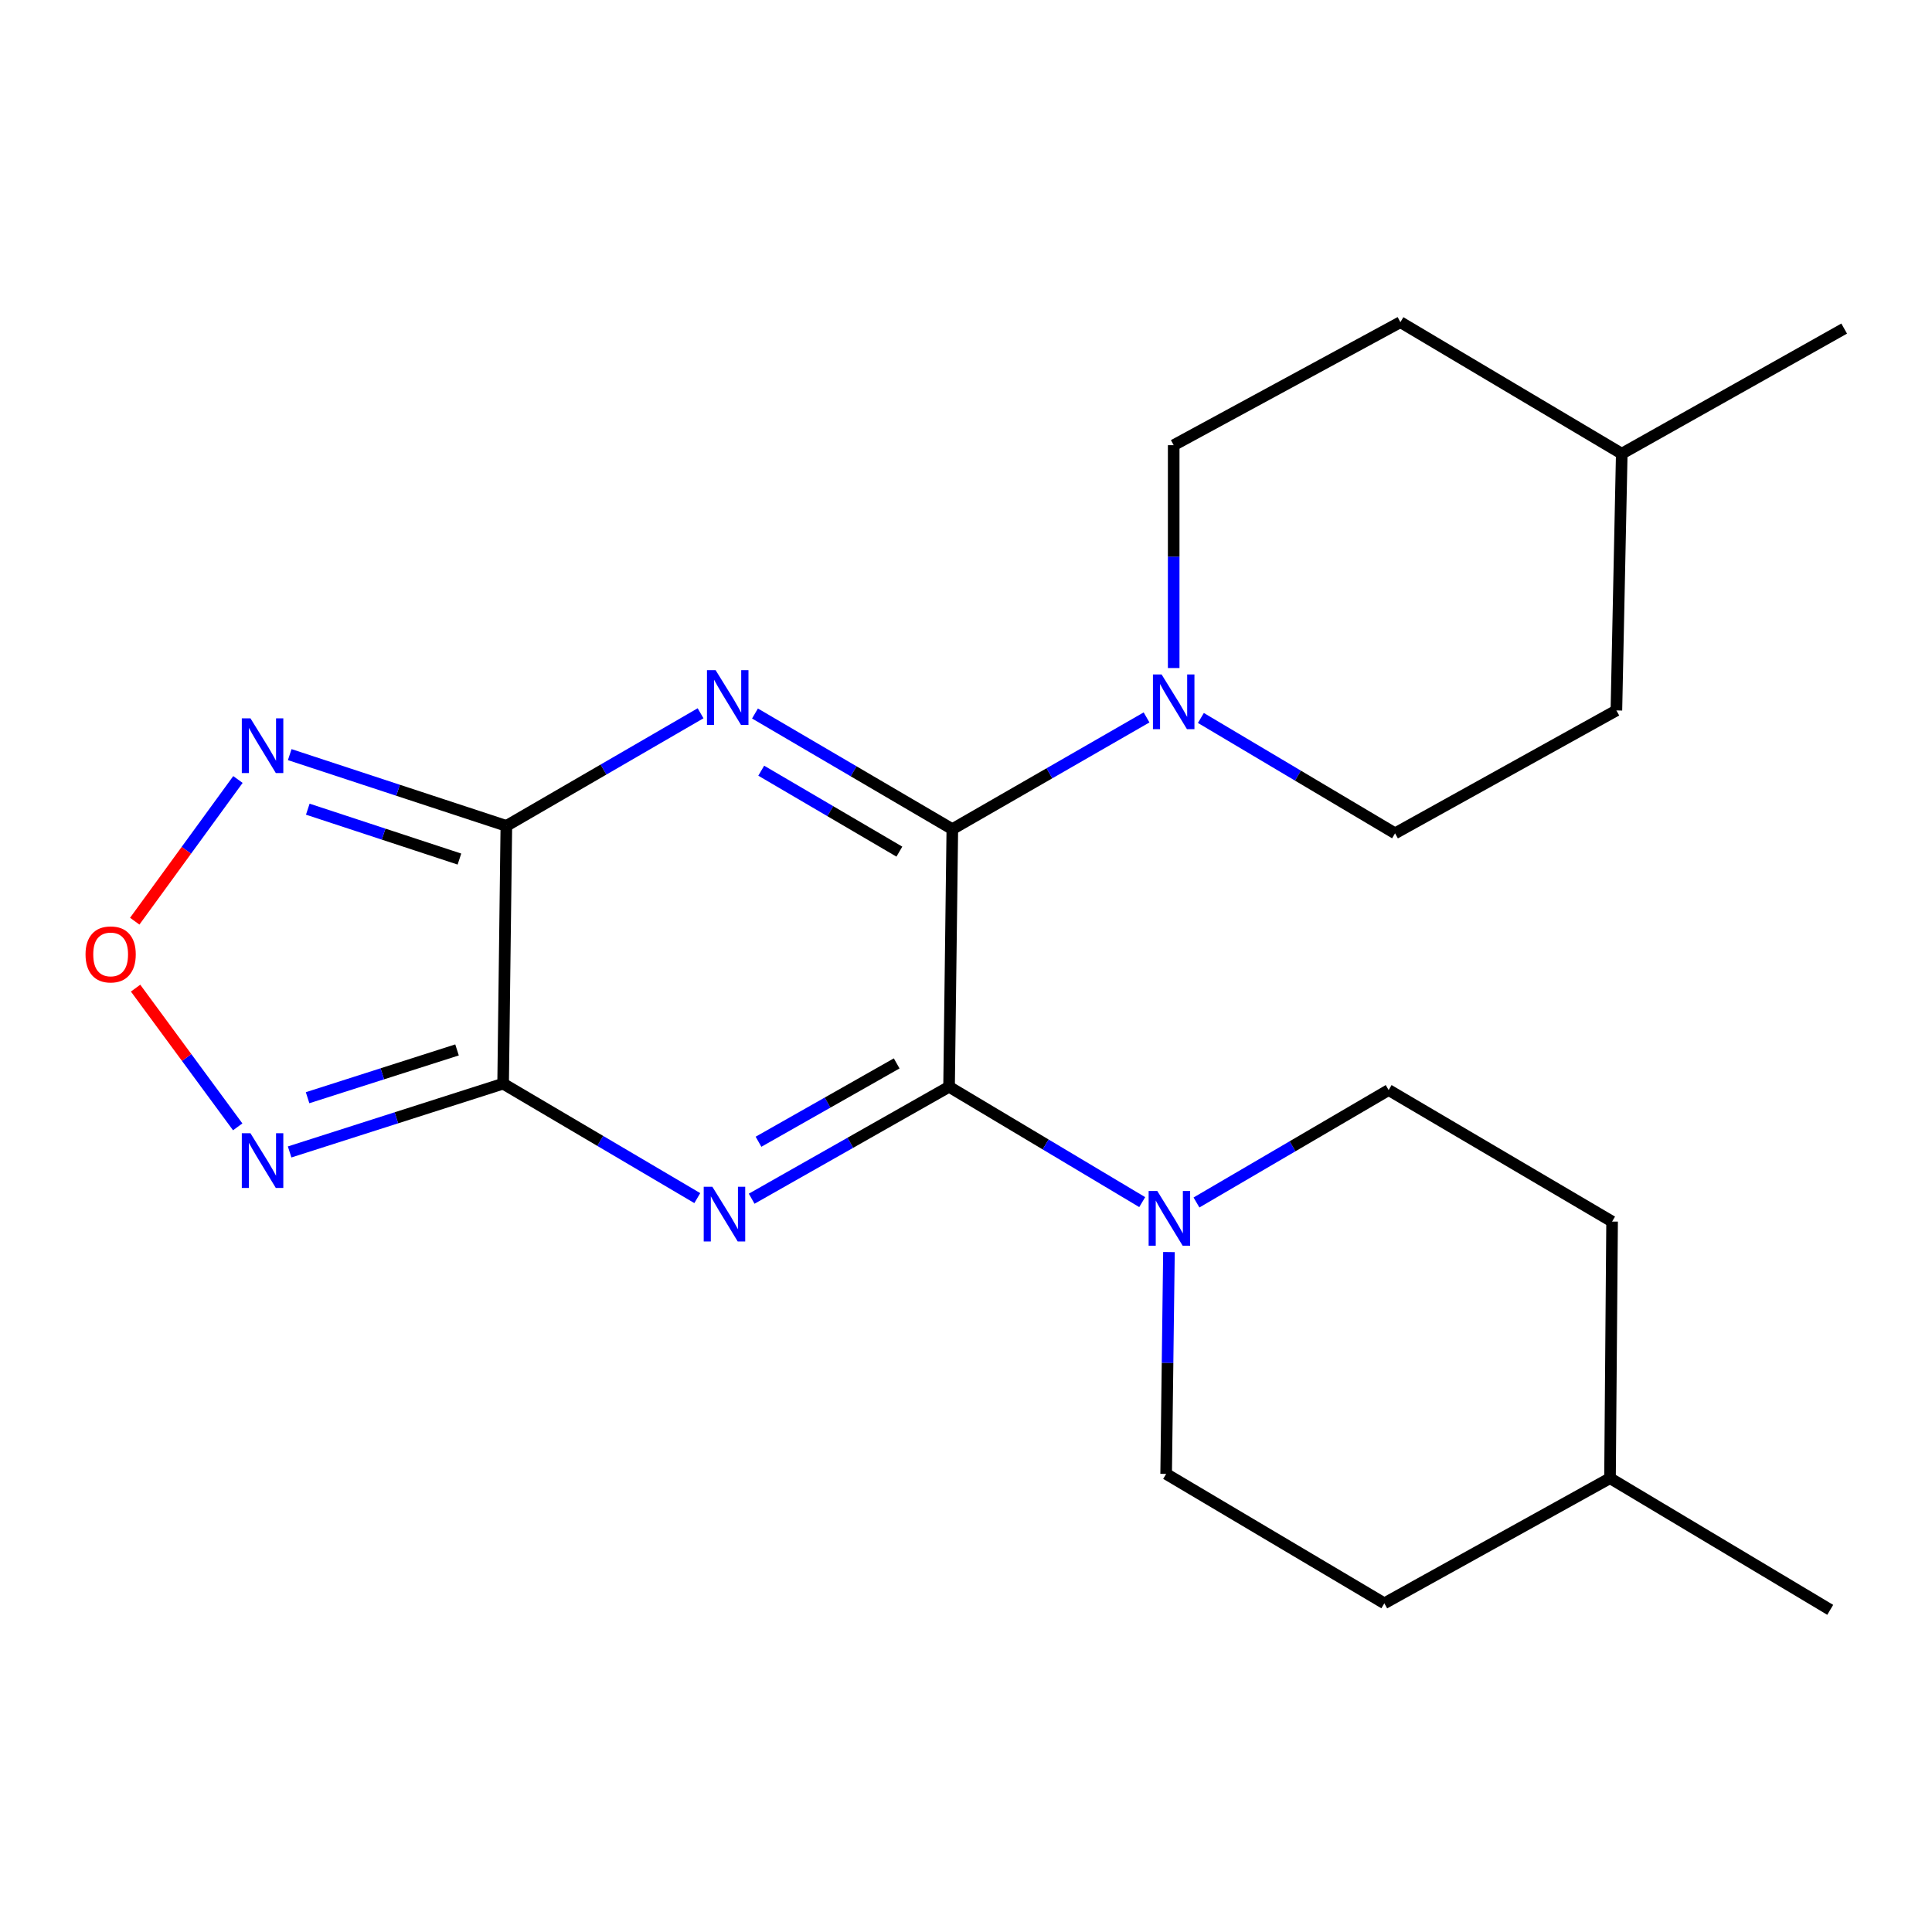 <?xml version='1.0' encoding='iso-8859-1'?>
<svg version='1.1' baseProfile='full'
              xmlns='http://www.w3.org/2000/svg'
                      xmlns:rdkit='http://www.rdkit.org/xml'
                      xmlns:xlink='http://www.w3.org/1999/xlink'
                  xml:space='preserve'
width='1000px' height='1000px' viewBox='0 0 1000 1000'>
<!-- END OF HEADER -->
<rect style='opacity:1.0;fill:#FFFFFF;stroke:none' width='1000' height='1000' x='0' y='0'> </rect>
<path class='bond-2' d='M 360.916,620.141 L 310.665,590.521' style='fill:none;fill-rule:evenodd;stroke:#0000FF;stroke-width:6px;stroke-linecap:butt;stroke-linejoin:miter;stroke-opacity:1' />
<path class='bond-2' d='M 310.665,590.521 L 260.415,560.902' style='fill:none;fill-rule:evenodd;stroke:#000000;stroke-width:6px;stroke-linecap:butt;stroke-linejoin:miter;stroke-opacity:1' />
<path class='bond-4' d='M 389.062,620.448 L 440.148,591.485' style='fill:none;fill-rule:evenodd;stroke:#0000FF;stroke-width:6px;stroke-linecap:butt;stroke-linejoin:miter;stroke-opacity:1' />
<path class='bond-4' d='M 440.148,591.485 L 491.234,562.522' style='fill:none;fill-rule:evenodd;stroke:#000000;stroke-width:6px;stroke-linecap:butt;stroke-linejoin:miter;stroke-opacity:1' />
<path class='bond-4' d='M 392.598,590.964 L 428.358,570.69' style='fill:none;fill-rule:evenodd;stroke:#0000FF;stroke-width:6px;stroke-linecap:butt;stroke-linejoin:miter;stroke-opacity:1' />
<path class='bond-4' d='M 428.358,570.69 L 464.119,550.416' style='fill:none;fill-rule:evenodd;stroke:#000000;stroke-width:6px;stroke-linecap:butt;stroke-linejoin:miter;stroke-opacity:1' />
<path class='bond-0' d='M 390.776,369.306 L 441.848,399.235' style='fill:none;fill-rule:evenodd;stroke:#0000FF;stroke-width:6px;stroke-linecap:butt;stroke-linejoin:miter;stroke-opacity:1' />
<path class='bond-0' d='M 441.848,399.235 L 492.92,429.165' style='fill:none;fill-rule:evenodd;stroke:#000000;stroke-width:6px;stroke-linecap:butt;stroke-linejoin:miter;stroke-opacity:1' />
<path class='bond-0' d='M 394.012,398.909 L 429.762,419.859' style='fill:none;fill-rule:evenodd;stroke:#0000FF;stroke-width:6px;stroke-linecap:butt;stroke-linejoin:miter;stroke-opacity:1' />
<path class='bond-0' d='M 429.762,419.859 L 465.513,440.809' style='fill:none;fill-rule:evenodd;stroke:#000000;stroke-width:6px;stroke-linecap:butt;stroke-linejoin:miter;stroke-opacity:1' />
<path class='bond-22' d='M 362.616,369.186 L 312.352,398.332' style='fill:none;fill-rule:evenodd;stroke:#0000FF;stroke-width:6px;stroke-linecap:butt;stroke-linejoin:miter;stroke-opacity:1' />
<path class='bond-22' d='M 312.352,398.332 L 262.088,427.478' style='fill:none;fill-rule:evenodd;stroke:#000000;stroke-width:6px;stroke-linecap:butt;stroke-linejoin:miter;stroke-opacity:1' />
<path class='bond-1' d='M 262.088,427.478 L 260.415,560.902' style='fill:none;fill-rule:evenodd;stroke:#000000;stroke-width:6px;stroke-linecap:butt;stroke-linejoin:miter;stroke-opacity:1' />
<path class='bond-6' d='M 262.088,427.478 L 206.025,409.034' style='fill:none;fill-rule:evenodd;stroke:#000000;stroke-width:6px;stroke-linecap:butt;stroke-linejoin:miter;stroke-opacity:1' />
<path class='bond-6' d='M 206.025,409.034 L 149.962,390.591' style='fill:none;fill-rule:evenodd;stroke:#0000FF;stroke-width:6px;stroke-linecap:butt;stroke-linejoin:miter;stroke-opacity:1' />
<path class='bond-6' d='M 237.799,444.652 L 198.555,431.741' style='fill:none;fill-rule:evenodd;stroke:#000000;stroke-width:6px;stroke-linecap:butt;stroke-linejoin:miter;stroke-opacity:1' />
<path class='bond-6' d='M 198.555,431.741 L 159.311,418.831' style='fill:none;fill-rule:evenodd;stroke:#0000FF;stroke-width:6px;stroke-linecap:butt;stroke-linejoin:miter;stroke-opacity:1' />
<path class='bond-5' d='M 260.415,560.902 L 205.162,578.575' style='fill:none;fill-rule:evenodd;stroke:#000000;stroke-width:6px;stroke-linecap:butt;stroke-linejoin:miter;stroke-opacity:1' />
<path class='bond-5' d='M 205.162,578.575 L 149.91,596.248' style='fill:none;fill-rule:evenodd;stroke:#0000FF;stroke-width:6px;stroke-linecap:butt;stroke-linejoin:miter;stroke-opacity:1' />
<path class='bond-5' d='M 236.556,543.436 L 197.88,555.807' style='fill:none;fill-rule:evenodd;stroke:#000000;stroke-width:6px;stroke-linecap:butt;stroke-linejoin:miter;stroke-opacity:1' />
<path class='bond-5' d='M 197.88,555.807 L 159.203,568.178' style='fill:none;fill-rule:evenodd;stroke:#0000FF;stroke-width:6px;stroke-linecap:butt;stroke-linejoin:miter;stroke-opacity:1' />
<path class='bond-3' d='M 492.92,429.165 L 491.234,562.522' style='fill:none;fill-rule:evenodd;stroke:#000000;stroke-width:6px;stroke-linecap:butt;stroke-linejoin:miter;stroke-opacity:1' />
<path class='bond-8' d='M 492.92,429.165 L 543.188,400.25' style='fill:none;fill-rule:evenodd;stroke:#000000;stroke-width:6px;stroke-linecap:butt;stroke-linejoin:miter;stroke-opacity:1' />
<path class='bond-8' d='M 543.188,400.25 L 593.455,371.335' style='fill:none;fill-rule:evenodd;stroke:#0000FF;stroke-width:6px;stroke-linecap:butt;stroke-linejoin:miter;stroke-opacity:1' />
<path class='bond-7' d='M 491.234,562.522 L 541.221,592.368' style='fill:none;fill-rule:evenodd;stroke:#000000;stroke-width:6px;stroke-linecap:butt;stroke-linejoin:miter;stroke-opacity:1' />
<path class='bond-7' d='M 541.221,592.368 L 591.208,622.214' style='fill:none;fill-rule:evenodd;stroke:#0000FF;stroke-width:6px;stroke-linecap:butt;stroke-linejoin:miter;stroke-opacity:1' />
<path class='bond-9' d='M 123.036,583.253 L 96.607,547.352' style='fill:none;fill-rule:evenodd;stroke:#0000FF;stroke-width:6px;stroke-linecap:butt;stroke-linejoin:miter;stroke-opacity:1' />
<path class='bond-9' d='M 96.607,547.352 L 70.178,511.451' style='fill:none;fill-rule:evenodd;stroke:#FF0000;stroke-width:6px;stroke-linecap:butt;stroke-linejoin:miter;stroke-opacity:1' />
<path class='bond-23' d='M 123.156,403.464 L 96.447,440.132' style='fill:none;fill-rule:evenodd;stroke:#0000FF;stroke-width:6px;stroke-linecap:butt;stroke-linejoin:miter;stroke-opacity:1' />
<path class='bond-23' d='M 96.447,440.132 L 69.739,476.8' style='fill:none;fill-rule:evenodd;stroke:#FF0000;stroke-width:6px;stroke-linecap:butt;stroke-linejoin:miter;stroke-opacity:1' />
<path class='bond-12' d='M 605.048,648.076 L 604.322,705.483' style='fill:none;fill-rule:evenodd;stroke:#0000FF;stroke-width:6px;stroke-linecap:butt;stroke-linejoin:miter;stroke-opacity:1' />
<path class='bond-12' d='M 604.322,705.483 L 603.596,762.89' style='fill:none;fill-rule:evenodd;stroke:#000000;stroke-width:6px;stroke-linecap:butt;stroke-linejoin:miter;stroke-opacity:1' />
<path class='bond-13' d='M 619.296,622.402 L 669.028,593.305' style='fill:none;fill-rule:evenodd;stroke:#0000FF;stroke-width:6px;stroke-linecap:butt;stroke-linejoin:miter;stroke-opacity:1' />
<path class='bond-13' d='M 669.028,593.305 L 718.76,564.209' style='fill:none;fill-rule:evenodd;stroke:#000000;stroke-width:6px;stroke-linecap:butt;stroke-linejoin:miter;stroke-opacity:1' />
<path class='bond-10' d='M 621.572,371.616 L 671.826,401.473' style='fill:none;fill-rule:evenodd;stroke:#0000FF;stroke-width:6px;stroke-linecap:butt;stroke-linejoin:miter;stroke-opacity:1' />
<path class='bond-10' d='M 671.826,401.473 L 722.08,431.329' style='fill:none;fill-rule:evenodd;stroke:#000000;stroke-width:6px;stroke-linecap:butt;stroke-linejoin:miter;stroke-opacity:1' />
<path class='bond-11' d='M 607.5,345.775 L 607.5,288.103' style='fill:none;fill-rule:evenodd;stroke:#0000FF;stroke-width:6px;stroke-linecap:butt;stroke-linejoin:miter;stroke-opacity:1' />
<path class='bond-11' d='M 607.5,288.103 L 607.5,230.43' style='fill:none;fill-rule:evenodd;stroke:#000000;stroke-width:6px;stroke-linecap:butt;stroke-linejoin:miter;stroke-opacity:1' />
<path class='bond-17' d='M 722.08,431.329 L 836.646,367.718' style='fill:none;fill-rule:evenodd;stroke:#000000;stroke-width:6px;stroke-linecap:butt;stroke-linejoin:miter;stroke-opacity:1' />
<path class='bond-14' d='M 607.5,230.43 L 724.842,166.752' style='fill:none;fill-rule:evenodd;stroke:#000000;stroke-width:6px;stroke-linecap:butt;stroke-linejoin:miter;stroke-opacity:1' />
<path class='bond-15' d='M 603.596,762.89 L 716.528,829.875' style='fill:none;fill-rule:evenodd;stroke:#000000;stroke-width:6px;stroke-linecap:butt;stroke-linejoin:miter;stroke-opacity:1' />
<path class='bond-16' d='M 718.76,564.209 L 834.415,632.282' style='fill:none;fill-rule:evenodd;stroke:#000000;stroke-width:6px;stroke-linecap:butt;stroke-linejoin:miter;stroke-opacity:1' />
<path class='bond-18' d='M 724.842,166.752 L 839.421,234.825' style='fill:none;fill-rule:evenodd;stroke:#000000;stroke-width:6px;stroke-linecap:butt;stroke-linejoin:miter;stroke-opacity:1' />
<path class='bond-24' d='M 716.528,829.875 L 833.339,765.108' style='fill:none;fill-rule:evenodd;stroke:#000000;stroke-width:6px;stroke-linecap:butt;stroke-linejoin:miter;stroke-opacity:1' />
<path class='bond-19' d='M 834.415,632.282 L 833.339,765.108' style='fill:none;fill-rule:evenodd;stroke:#000000;stroke-width:6px;stroke-linecap:butt;stroke-linejoin:miter;stroke-opacity:1' />
<path class='bond-25' d='M 836.646,367.718 L 839.421,234.825' style='fill:none;fill-rule:evenodd;stroke:#000000;stroke-width:6px;stroke-linecap:butt;stroke-linejoin:miter;stroke-opacity:1' />
<path class='bond-20' d='M 839.421,234.825 L 954.545,170.072' style='fill:none;fill-rule:evenodd;stroke:#000000;stroke-width:6px;stroke-linecap:butt;stroke-linejoin:miter;stroke-opacity:1' />
<path class='bond-21' d='M 833.339,765.108 L 947.321,833.248' style='fill:none;fill-rule:evenodd;stroke:#000000;stroke-width:6px;stroke-linecap:butt;stroke-linejoin:miter;stroke-opacity:1' />
<path  class='atom-0' d='M 368.721 614.271
L 378.001 629.271
Q 378.921 630.751, 380.401 633.431
Q 381.881 636.111, 381.961 636.271
L 381.961 614.271
L 385.721 614.271
L 385.721 642.591
L 381.841 642.591
L 371.881 626.191
Q 370.721 624.271, 369.481 622.071
Q 368.281 619.871, 367.921 619.191
L 367.921 642.591
L 364.241 642.591
L 364.241 614.271
L 368.721 614.271
' fill='#0000FF'/>
<path  class='atom-1' d='M 370.407 346.878
L 379.687 361.878
Q 380.607 363.358, 382.087 366.038
Q 383.567 368.718, 383.647 368.878
L 383.647 346.878
L 387.407 346.878
L 387.407 375.198
L 383.527 375.198
L 373.567 358.798
Q 372.407 356.878, 371.167 354.678
Q 369.967 352.478, 369.607 351.798
L 369.607 375.198
L 365.927 375.198
L 365.927 346.878
L 370.407 346.878
' fill='#0000FF'/>
<path  class='atom-6' d='M 129.641 586.569
L 138.921 601.569
Q 139.841 603.049, 141.321 605.729
Q 142.801 608.409, 142.881 608.569
L 142.881 586.569
L 146.641 586.569
L 146.641 614.889
L 142.761 614.889
L 132.801 598.489
Q 131.641 596.569, 130.401 594.369
Q 129.201 592.169, 128.841 591.489
L 128.841 614.889
L 125.161 614.889
L 125.161 586.569
L 129.641 586.569
' fill='#0000FF'/>
<path  class='atom-7' d='M 129.641 371.805
L 138.921 386.805
Q 139.841 388.285, 141.321 390.965
Q 142.801 393.645, 142.881 393.805
L 142.881 371.805
L 146.641 371.805
L 146.641 400.125
L 142.761 400.125
L 132.801 383.725
Q 131.641 381.805, 130.401 379.605
Q 129.201 377.405, 128.841 376.725
L 128.841 400.125
L 125.161 400.125
L 125.161 371.805
L 129.641 371.805
' fill='#0000FF'/>
<path  class='atom-8' d='M 599.009 616.449
L 608.289 631.449
Q 609.209 632.929, 610.689 635.609
Q 612.169 638.289, 612.249 638.449
L 612.249 616.449
L 616.009 616.449
L 616.009 644.769
L 612.129 644.769
L 602.169 628.369
Q 601.009 626.449, 599.769 624.249
Q 598.569 622.049, 598.209 621.369
L 598.209 644.769
L 594.529 644.769
L 594.529 616.449
L 599.009 616.449
' fill='#0000FF'/>
<path  class='atom-9' d='M 601.24 349.096
L 610.52 364.096
Q 611.44 365.576, 612.92 368.256
Q 614.4 370.936, 614.48 371.096
L 614.48 349.096
L 618.24 349.096
L 618.24 377.416
L 614.36 377.416
L 604.4 361.016
Q 603.24 359.096, 602 356.896
Q 600.8 354.696, 600.44 354.016
L 600.44 377.416
L 596.76 377.416
L 596.76 349.096
L 601.24 349.096
' fill='#0000FF'/>
<path  class='atom-10' d='M 44.271 493.998
Q 44.271 487.198, 47.631 483.398
Q 50.991 479.598, 57.271 479.598
Q 63.551 479.598, 66.911 483.398
Q 70.271 487.198, 70.271 493.998
Q 70.271 500.878, 66.871 504.798
Q 63.471 508.678, 57.271 508.678
Q 51.031 508.678, 47.631 504.798
Q 44.271 500.918, 44.271 493.998
M 57.271 505.478
Q 61.591 505.478, 63.911 502.598
Q 66.271 499.678, 66.271 493.998
Q 66.271 488.438, 63.911 485.638
Q 61.591 482.798, 57.271 482.798
Q 52.951 482.798, 50.591 485.598
Q 48.271 488.398, 48.271 493.998
Q 48.271 499.718, 50.591 502.598
Q 52.951 505.478, 57.271 505.478
' fill='#FF0000'/>
</svg>

